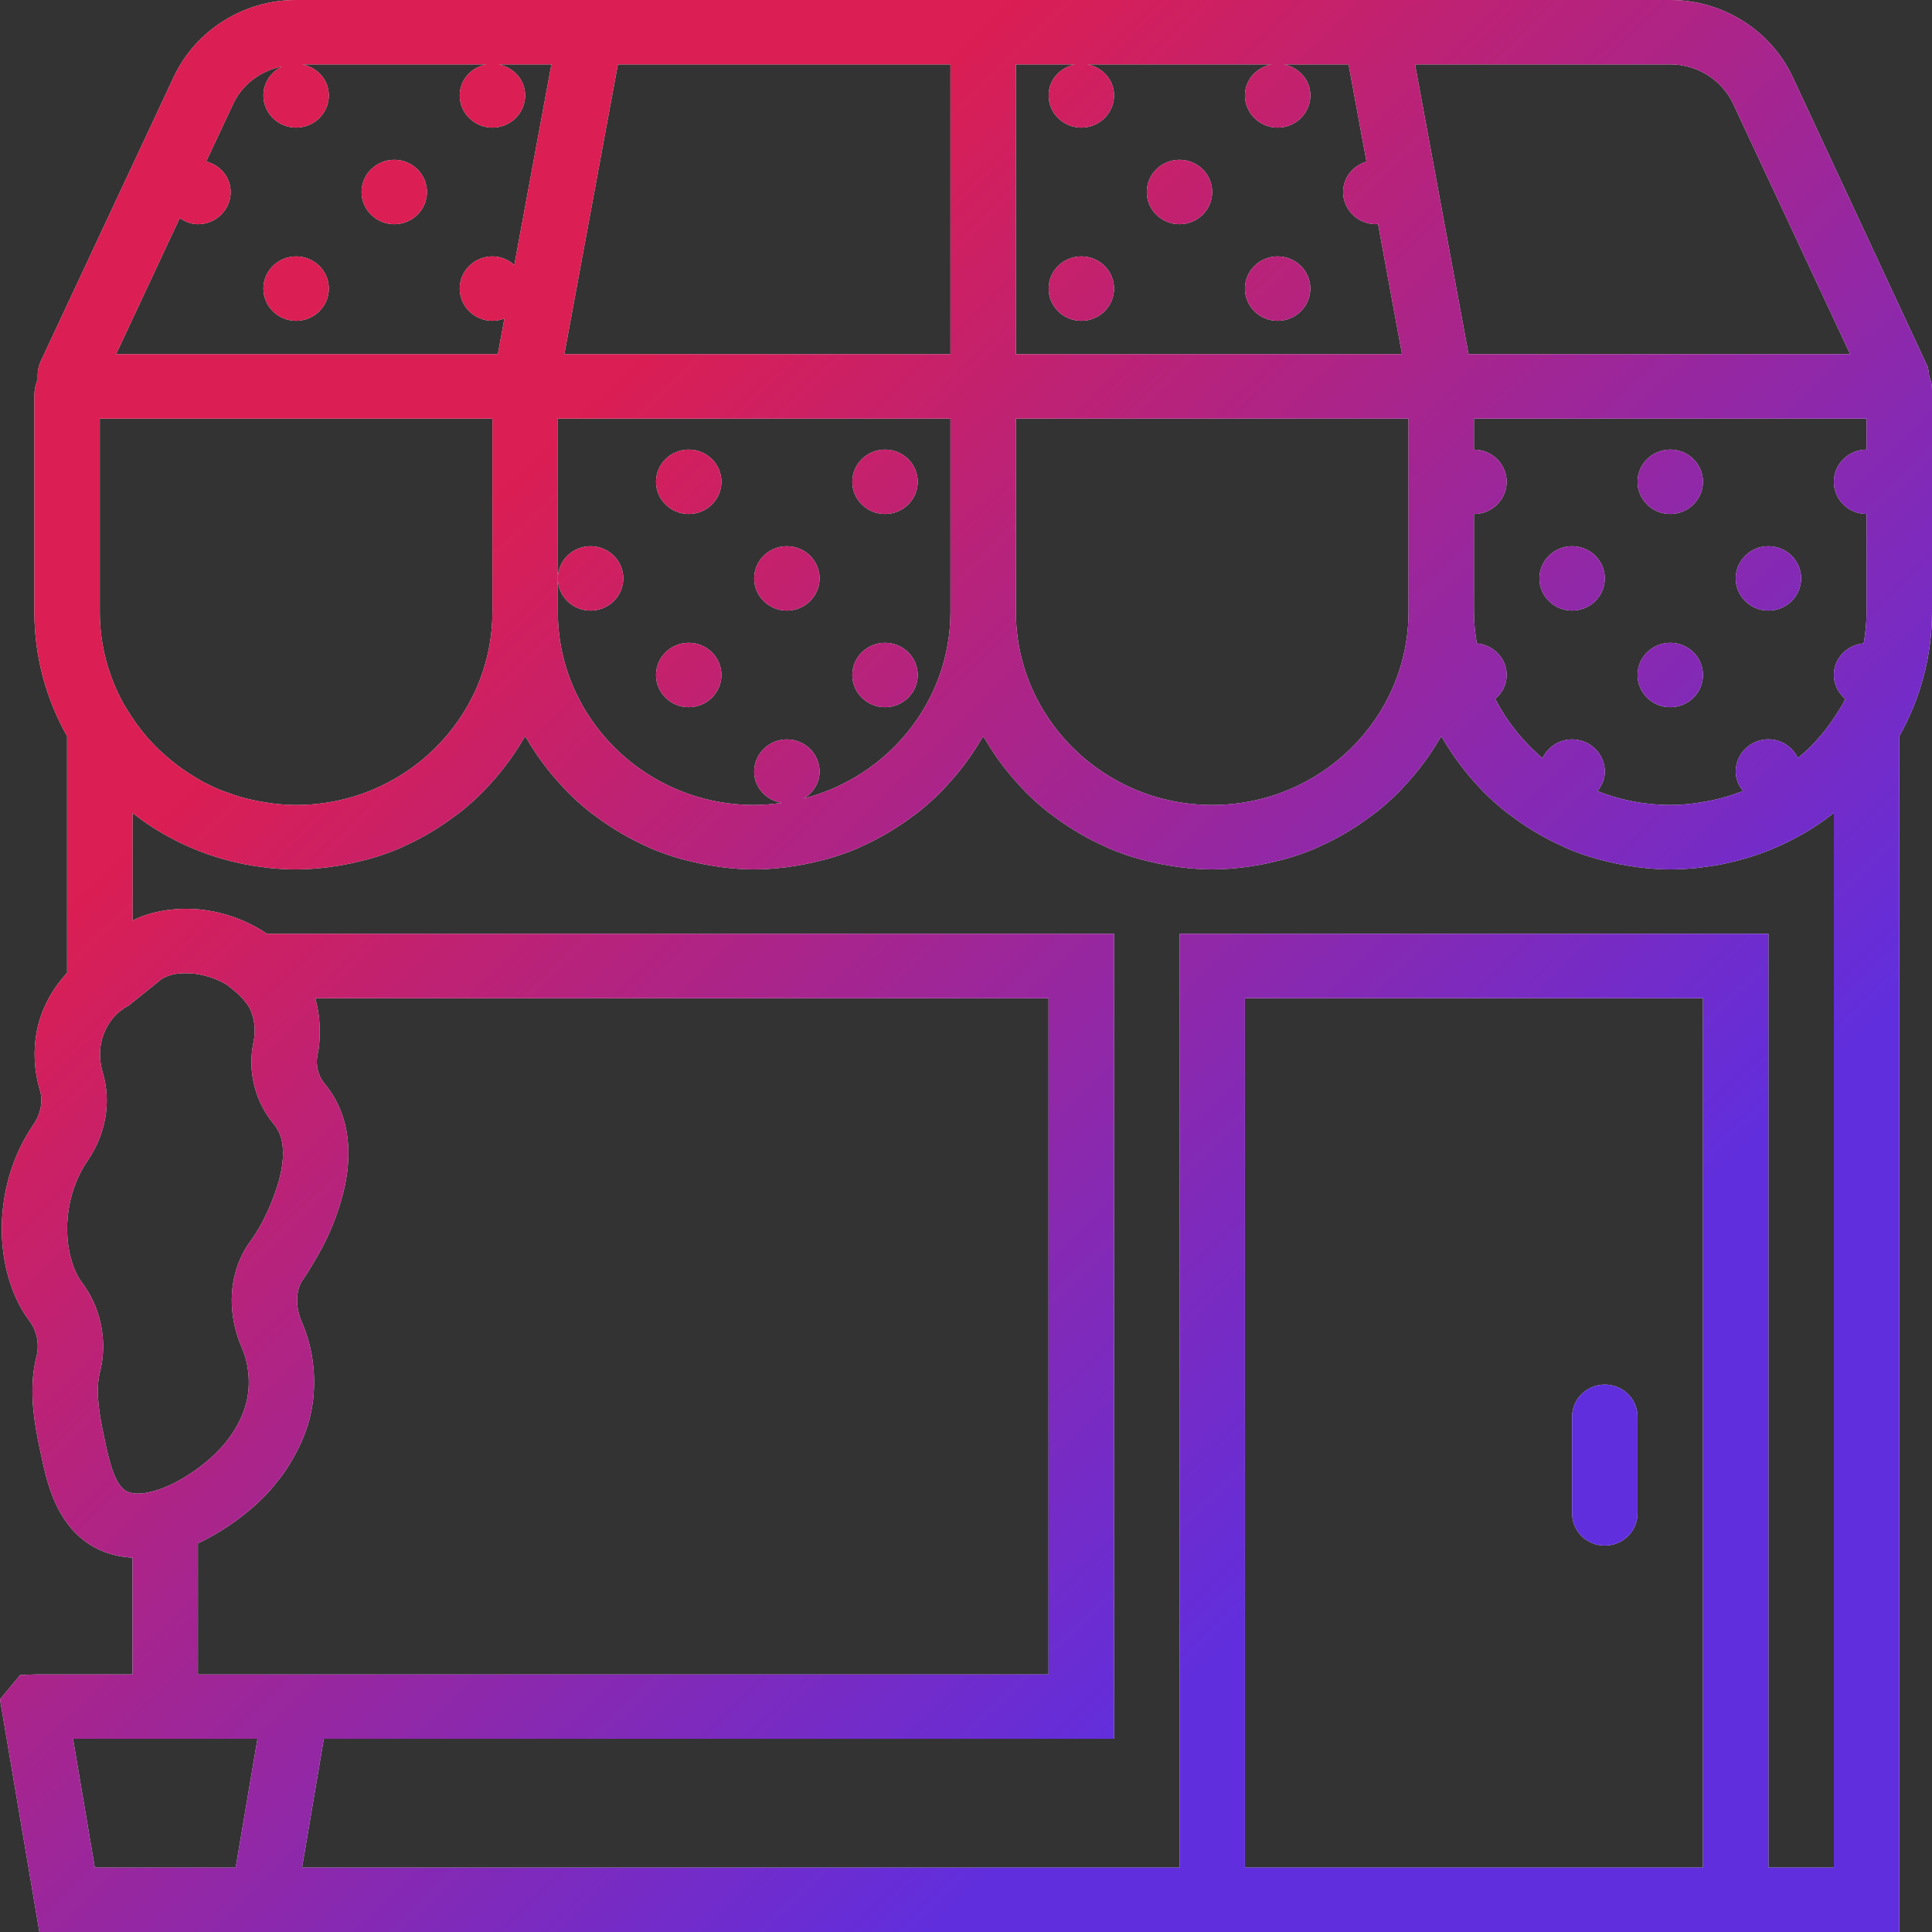 <svg width="60" height="60" viewBox="0 0 60 60" fill="none" xmlns="http://www.w3.org/2000/svg">
<rect x="0" y="0" width="60" height="60" fill="#333333" stroke="none"/>
<path d="M12.244 6.963C12.805 6.963 13.26 6.515 13.26 5.963C13.26 5.411 12.805 4.963 12.244 4.963C11.683 4.963 11.228 5.411 11.228 5.963C11.228 6.515 11.683 6.963 12.244 6.963Z" fill="#F2F2F2"/>
<path d="M12.244 6.963C12.805 6.963 13.26 6.515 13.26 5.963C13.26 5.411 12.805 4.963 12.244 4.963C11.683 4.963 11.228 5.411 11.228 5.963C11.228 6.515 11.683 6.963 12.244 6.963Z" fill="url(#paint0_linear)"/>
<path d="M9.196 9.963C9.757 9.963 10.212 9.515 10.212 8.963C10.212 8.411 9.757 7.963 9.196 7.963C8.634 7.963 8.18 8.411 8.18 8.963C8.18 9.515 8.634 9.963 9.196 9.963Z" fill="#F2F2F2"/>
<path d="M9.196 9.963C9.757 9.963 10.212 9.515 10.212 8.963C10.212 8.411 9.757 7.963 9.196 7.963C8.634 7.963 8.18 8.411 8.18 8.963C8.18 9.515 8.634 9.963 9.196 9.963Z" fill="url(#paint1_linear)"/>
<path d="M33.582 9.963C34.143 9.963 34.598 9.515 34.598 8.963C34.598 8.411 34.143 7.963 33.582 7.963C33.02 7.963 32.566 8.411 32.566 8.963C32.566 9.515 33.02 9.963 33.582 9.963Z" fill="#F2F2F2"/>
<path d="M33.582 9.963C34.143 9.963 34.598 9.515 34.598 8.963C34.598 8.411 34.143 7.963 33.582 7.963C33.02 7.963 32.566 8.411 32.566 8.963C32.566 9.515 33.02 9.963 33.582 9.963Z" fill="url(#paint2_linear)"/>
<path d="M36.63 6.963C37.191 6.963 37.646 6.515 37.646 5.963C37.646 5.411 37.191 4.963 36.63 4.963C36.069 4.963 35.614 5.411 35.614 5.963C35.614 6.515 36.069 6.963 36.63 6.963Z" fill="#F2F2F2"/>
<path d="M36.63 6.963C37.191 6.963 37.646 6.515 37.646 5.963C37.646 5.411 37.191 4.963 36.63 4.963C36.069 4.963 35.614 5.411 35.614 5.963C35.614 6.515 36.069 6.963 36.63 6.963Z" fill="url(#paint3_linear)"/>
<path d="M39.678 9.963C40.239 9.963 40.694 9.515 40.694 8.963C40.694 8.411 40.239 7.963 39.678 7.963C39.117 7.963 38.662 8.411 38.662 8.963C38.662 9.515 39.117 9.963 39.678 9.963Z" fill="#F2F2F2"/>
<path d="M39.678 9.963C40.239 9.963 40.694 9.515 40.694 8.963C40.694 8.411 40.239 7.963 39.678 7.963C39.117 7.963 38.662 8.411 38.662 8.963C38.662 9.515 39.117 9.963 39.678 9.963Z" fill="url(#paint4_linear)"/>
<path d="M27.485 15.963C28.046 15.963 28.501 15.515 28.501 14.963C28.501 14.411 28.046 13.963 27.485 13.963C26.924 13.963 26.469 14.411 26.469 14.963C26.469 15.515 26.924 15.963 27.485 15.963Z" fill="#F2F2F2"/>
<path d="M27.485 15.963C28.046 15.963 28.501 15.515 28.501 14.963C28.501 14.411 28.046 13.963 27.485 13.963C26.924 13.963 26.469 14.411 26.469 14.963C26.469 15.515 26.924 15.963 27.485 15.963Z" fill="url(#paint5_linear)"/>
<path d="M21.389 15.963C21.95 15.963 22.405 15.515 22.405 14.963C22.405 14.411 21.95 13.963 21.389 13.963C20.828 13.963 20.373 14.411 20.373 14.963C20.373 15.515 20.828 15.963 21.389 15.963Z" fill="#F2F2F2"/>
<path d="M21.389 15.963C21.95 15.963 22.405 15.515 22.405 14.963C22.405 14.411 21.95 13.963 21.389 13.963C20.828 13.963 20.373 14.411 20.373 14.963C20.373 15.515 20.828 15.963 21.389 15.963Z" fill="url(#paint6_linear)"/>
<path d="M51.871 15.963C52.432 15.963 52.887 15.515 52.887 14.963C52.887 14.411 52.432 13.963 51.871 13.963C51.31 13.963 50.855 14.411 50.855 14.963C50.855 15.515 51.31 15.963 51.871 15.963Z" fill="#F2F2F2"/>
<path d="M51.871 15.963C52.432 15.963 52.887 15.515 52.887 14.963C52.887 14.411 52.432 13.963 51.871 13.963C51.31 13.963 50.855 14.411 50.855 14.963C50.855 15.515 51.31 15.963 51.871 15.963Z" fill="url(#paint7_linear)"/>
<path d="M24.437 18.963C24.998 18.963 25.453 18.515 25.453 17.963C25.453 17.411 24.998 16.963 24.437 16.963C23.876 16.963 23.421 17.411 23.421 17.963C23.421 18.515 23.876 18.963 24.437 18.963Z" fill="#F2F2F2"/>
<path d="M24.437 18.963C24.998 18.963 25.453 18.515 25.453 17.963C25.453 17.411 24.998 16.963 24.437 16.963C23.876 16.963 23.421 17.411 23.421 17.963C23.421 18.515 23.876 18.963 24.437 18.963Z" fill="url(#paint8_linear)"/>
<path d="M27.485 21.963C28.046 21.963 28.501 21.515 28.501 20.963C28.501 20.411 28.046 19.963 27.485 19.963C26.924 19.963 26.469 20.411 26.469 20.963C26.469 21.515 26.924 21.963 27.485 21.963Z" fill="#F2F2F2"/>
<path d="M27.485 21.963C28.046 21.963 28.501 21.515 28.501 20.963C28.501 20.411 28.046 19.963 27.485 19.963C26.924 19.963 26.469 20.411 26.469 20.963C26.469 21.515 26.924 21.963 27.485 21.963Z" fill="url(#paint9_linear)"/>
<path d="M18.34 18.963C18.902 18.963 19.357 18.515 19.357 17.963C19.357 17.411 18.902 16.963 18.34 16.963C17.779 16.963 17.324 17.411 17.324 17.963C17.324 18.515 17.779 18.963 18.34 18.963Z" fill="#F2F2F2"/>
<path d="M18.34 18.963C18.902 18.963 19.357 18.515 19.357 17.963C19.357 17.411 18.902 16.963 18.34 16.963C17.779 16.963 17.324 17.411 17.324 17.963C17.324 18.515 17.779 18.963 18.34 18.963Z" fill="url(#paint10_linear)"/>
<path d="M21.389 21.963C21.95 21.963 22.405 21.515 22.405 20.963C22.405 20.411 21.95 19.963 21.389 19.963C20.828 19.963 20.373 20.411 20.373 20.963C20.373 21.515 20.828 21.963 21.389 21.963Z" fill="#F2F2F2"/>
<path d="M21.389 21.963C21.95 21.963 22.405 21.515 22.405 20.963C22.405 20.411 21.95 19.963 21.389 19.963C20.828 19.963 20.373 20.411 20.373 20.963C20.373 21.515 20.828 21.963 21.389 21.963Z" fill="url(#paint11_linear)"/>
<path d="M54.92 18.963C55.481 18.963 55.936 18.515 55.936 17.963C55.936 17.411 55.481 16.963 54.92 16.963C54.358 16.963 53.904 17.411 53.904 17.963C53.904 18.515 54.358 18.963 54.92 18.963Z" fill="#F2F2F2"/>
<path d="M54.92 18.963C55.481 18.963 55.936 18.515 55.936 17.963C55.936 17.411 55.481 16.963 54.92 16.963C54.358 16.963 53.904 17.411 53.904 17.963C53.904 18.515 54.358 18.963 54.92 18.963Z" fill="url(#paint12_linear)"/>
<path d="M48.823 18.963C49.384 18.963 49.839 18.515 49.839 17.963C49.839 17.411 49.384 16.963 48.823 16.963C48.262 16.963 47.807 17.411 47.807 17.963C47.807 18.515 48.262 18.963 48.823 18.963Z" fill="#F2F2F2"/>
<path d="M48.823 18.963C49.384 18.963 49.839 18.515 49.839 17.963C49.839 17.411 49.384 16.963 48.823 16.963C48.262 16.963 47.807 17.411 47.807 17.963C47.807 18.515 48.262 18.963 48.823 18.963Z" fill="url(#paint13_linear)"/>
<path d="M51.871 21.963C52.432 21.963 52.887 21.515 52.887 20.963C52.887 20.411 52.432 19.963 51.871 19.963C51.31 19.963 50.855 20.411 50.855 20.963C50.855 21.515 51.31 21.963 51.871 21.963Z" fill="#F2F2F2"/>
<path d="M51.871 21.963C52.432 21.963 52.887 21.515 52.887 20.963C52.887 20.411 52.432 19.963 51.871 19.963C51.31 19.963 50.855 20.411 50.855 20.963C50.855 21.515 51.31 21.963 51.871 21.963Z" fill="url(#paint14_linear)"/>
<path d="M60 12.107C60 11.953 59.968 11.807 59.91 11.674C59.906 11.577 59.889 11.479 59.862 11.384L55.675 2.396C54.996 0.94 53.504 0 51.875 0H9.192C7.564 0 6.073 0.94 5.393 2.395L1.265 11.219L1.21 11.363C1.171 11.5 1.163 11.641 1.172 11.781C1.104 11.935 1.067 12.105 1.067 12.283V19C1.067 20.401 1.437 21.718 2.083 22.864V30.215C1.617 30.718 1.27 31.347 1.138 32.045C1.026 32.642 1.062 33.274 1.243 33.874C1.341 34.202 1.263 34.6 1.031 34.937C-0.033 36.485 -0.249 38.644 0.495 40.309C0.607 40.561 0.747 40.798 0.911 41.017C1.146 41.328 1.229 41.741 1.135 42.121C1.082 42.326 1.047 42.537 1.027 42.747C0.944 43.643 1.132 44.513 1.281 45.211C1.439 45.946 1.678 47.058 2.515 47.766C2.962 48.145 3.511 48.342 4.116 48.375V52H1.139L0.624 52.021L0 52.776L1.223 60H58.984V22.864C59.63 21.717 60 20.401 60 19V12.107ZM57.195 21.917C57.161 21.977 57.122 22.034 57.087 22.092C56.952 22.312 56.804 22.522 56.646 22.72C56.643 22.723 56.641 22.727 56.638 22.73C56.481 22.925 56.313 23.108 56.136 23.28C56.098 23.316 56.058 23.349 56.019 23.384C55.959 23.439 55.896 23.488 55.834 23.54C55.672 23.2 55.326 22.961 54.92 22.961C54.359 22.961 53.904 23.409 53.904 23.961C53.904 24.193 53.997 24.396 54.131 24.566C54.075 24.588 54.018 24.607 53.962 24.627C53.831 24.674 53.7 24.719 53.566 24.757C53.473 24.784 53.378 24.806 53.284 24.829C53.135 24.864 52.985 24.892 52.833 24.916C52.752 24.929 52.672 24.943 52.591 24.952C52.354 24.982 52.114 25 51.871 25C51.073 25 50.312 24.844 49.611 24.568C49.746 24.398 49.839 24.195 49.839 23.963C49.839 23.411 49.384 22.963 48.823 22.963C48.413 22.963 48.066 23.204 47.904 23.547C47.301 23.036 46.801 22.411 46.437 21.707C46.65 21.524 46.791 21.263 46.791 20.963C46.791 20.442 46.381 20.027 45.863 19.981C45.809 19.661 45.775 19.335 45.775 19.001V15.964C46.336 15.964 46.791 15.516 46.791 14.964C46.791 14.412 46.336 13.964 45.775 13.964V13H57.968V13.963C57.407 13.963 56.952 14.411 56.952 14.963C56.952 15.515 57.407 15.963 57.968 15.963V19C57.968 19.335 57.933 19.661 57.879 19.98C57.362 20.026 56.952 20.441 56.952 20.962C56.952 21.262 57.092 21.523 57.305 21.706C57.28 21.754 57.26 21.805 57.233 21.853L57.195 21.917ZM24.437 22.963C23.876 22.963 23.421 23.411 23.421 23.963C23.421 24.462 23.799 24.858 24.285 24.933C24.002 24.972 23.715 25 23.421 25C20.059 25 17.324 22.309 17.324 19V17.963V13H29.517V19C29.517 21.784 27.579 24.124 24.962 24.798C25.251 24.622 25.453 24.321 25.453 23.963C25.453 23.41 24.999 22.963 24.437 22.963ZM8.477 24.954C8.396 24.944 8.316 24.93 8.235 24.918C8.083 24.894 7.933 24.866 7.784 24.831C7.69 24.809 7.595 24.786 7.502 24.759C7.368 24.721 7.236 24.675 7.106 24.628C7.014 24.595 6.922 24.567 6.833 24.53C6.641 24.45 6.454 24.36 6.272 24.262C6.18 24.212 6.091 24.155 6.002 24.1C5.892 24.033 5.784 23.964 5.678 23.89C5.598 23.834 5.519 23.776 5.442 23.716C5.307 23.611 5.176 23.501 5.05 23.384C5.012 23.349 4.972 23.317 4.935 23.281C4.758 23.109 4.59 22.926 4.432 22.731C4.429 22.728 4.427 22.724 4.424 22.721C4.266 22.523 4.118 22.313 3.983 22.093C3.947 22.035 3.909 21.978 3.875 21.918L3.837 21.854C3.366 21.004 3.099 20.032 3.099 19V13H15.292V19C15.292 22.309 12.558 25 9.196 25C8.953 25 8.714 24.982 8.477 24.954ZM31.549 13H43.743V19C43.743 22.309 41.008 25 37.646 25C34.284 25 31.549 22.309 31.549 19V13ZM51.875 2C52.712 2 53.479 2.483 53.828 3.231L57.458 11H45.607L43.945 2H51.875ZM31.549 2H33.394C32.925 2.089 32.566 2.476 32.566 2.963C32.566 3.515 33.021 3.963 33.582 3.963C34.143 3.963 34.598 3.515 34.598 2.963C34.598 2.476 34.237 2.089 33.77 2H39.491C39.023 2.089 38.663 2.476 38.663 2.963C38.663 3.515 39.118 3.963 39.679 3.963C40.24 3.963 40.695 3.515 40.695 2.963C40.695 2.476 40.335 2.089 39.867 2H41.88L42.438 5.02C42.021 5.145 41.712 5.511 41.712 5.962C41.712 6.514 42.168 6.962 42.728 6.962C42.752 6.962 42.771 6.95 42.795 6.949L43.541 11H31.549V2ZM19.189 2H29.517V11H17.526L19.189 2ZM5.582 6.772C5.746 6.883 5.934 6.963 6.147 6.963C6.708 6.963 7.163 6.515 7.163 5.963C7.163 5.5 6.838 5.128 6.404 5.014L7.24 3.23C7.528 2.611 8.108 2.192 8.773 2.06C8.424 2.219 8.18 2.561 8.18 2.963C8.18 3.515 8.635 3.963 9.196 3.963C9.756 3.963 10.212 3.515 10.212 2.963C10.212 2.476 9.851 2.089 9.384 2H15.105C14.637 2.089 14.277 2.476 14.277 2.963C14.277 3.515 14.732 3.963 15.293 3.963C15.854 3.963 16.309 3.515 16.309 2.963C16.309 2.476 15.948 2.089 15.481 2H17.124L15.973 8.23C15.792 8.068 15.557 7.963 15.293 7.963C14.732 7.963 14.277 8.411 14.277 8.963C14.277 9.515 14.732 9.963 15.293 9.963C15.425 9.963 15.55 9.934 15.666 9.889L15.46 11H3.604L5.582 6.772ZM3.269 44.797C3.141 44.2 2.994 43.524 3.05 42.929C3.06 42.822 3.078 42.712 3.106 42.604C3.347 41.649 3.136 40.609 2.541 39.824C2.47 39.728 2.404 39.618 2.354 39.506C1.889 38.462 2.036 37.044 2.714 36.058C3.29 35.217 3.463 34.214 3.189 33.308C3.101 33.013 3.083 32.694 3.136 32.41C3.207 32.032 3.405 31.689 3.668 31.452L3.735 31.399C3.835 31.321 3.918 31.267 3.99 31.233L4.911 30.493C4.984 30.419 5.073 30.369 5.168 30.328C5.19 30.318 5.213 30.31 5.235 30.302C5.423 30.237 5.627 30.22 5.799 30.224C5.902 30.227 6.003 30.235 6.068 30.243C6.436 30.294 6.771 30.416 7.055 30.589L7.278 30.771C7.385 30.858 7.471 30.941 7.545 31.023C7.619 31.111 7.693 31.199 7.746 31.298C7.902 31.595 7.951 31.998 7.875 32.351C7.68 33.249 7.913 34.205 8.502 34.908C8.622 35.052 8.713 35.243 8.752 35.433C8.777 35.557 8.789 35.688 8.789 35.827C8.788 36.245 8.673 36.734 8.441 37.311V37.312C8.245 37.801 8.02 38.217 7.775 38.549C7.277 39.224 7.097 40.107 7.25 40.99C7.301 41.284 7.388 41.579 7.514 41.866C7.634 42.137 7.703 42.447 7.721 42.759C7.74 43.072 7.705 43.388 7.618 43.673C7.569 43.833 7.507 43.984 7.437 44.128C7.297 44.415 7.111 44.688 6.88 44.945C6.87 44.956 6.86 44.965 6.849 44.976C6.746 45.089 6.633 45.2 6.512 45.307C6.111 45.661 5.691 45.914 5.382 46.072C5.378 46.074 5.373 46.076 5.369 46.078C5.213 46.156 5.045 46.223 4.876 46.277C4.475 46.406 4.071 46.445 3.838 46.25C3.523 45.981 3.37 45.269 3.269 44.797ZM7.319 58H2.944L2.267 54H7.996L7.319 58ZM6.147 47.93C6.204 47.904 6.26 47.876 6.316 47.848C6.885 47.559 7.392 47.212 7.835 46.825L7.837 46.827C7.846 46.819 7.852 46.811 7.861 46.803C8.057 46.631 8.239 46.452 8.407 46.264C8.433 46.235 8.454 46.204 8.479 46.175C8.607 46.025 8.728 45.871 8.838 45.713C8.888 45.642 8.932 45.57 8.978 45.498C9.06 45.368 9.136 45.234 9.206 45.099C9.242 45.028 9.281 44.957 9.314 44.884C9.41 44.678 9.494 44.468 9.561 44.252C9.64 43.997 9.694 43.732 9.725 43.462C9.755 43.192 9.764 42.917 9.747 42.644C9.716 42.098 9.592 41.557 9.378 41.071C9.162 40.579 9.178 40.05 9.419 39.724C9.519 39.589 9.607 39.43 9.7 39.279C9.929 38.908 10.145 38.507 10.329 38.049C10.788 36.909 10.924 35.926 10.743 35.04C10.637 34.521 10.404 34.035 10.067 33.635C9.879 33.41 9.796 33.063 9.86 32.77C9.917 32.508 9.933 32.241 9.93 31.974C9.929 31.905 9.926 31.838 9.921 31.769C9.906 31.534 9.87 31.303 9.81 31.078C9.803 31.053 9.805 31.026 9.798 31.001H32.563V52.001H6.147V47.93ZM38.662 58V31H52.887V58H38.662ZM56.952 58H54.92V29H36.63V58H9.38L10.057 54H34.599V29H8.292C7.735 28.623 7.075 28.363 6.355 28.262C6.089 28.225 5.835 28.219 5.587 28.228C5.521 28.23 5.457 28.237 5.392 28.242C5.201 28.258 5.017 28.287 4.842 28.33C4.79 28.343 4.737 28.352 4.686 28.366C4.484 28.426 4.29 28.498 4.115 28.592V25.247C4.698 25.71 5.345 26.083 6.033 26.369C6.036 26.37 6.038 26.371 6.041 26.372C6.265 26.465 6.495 26.548 6.729 26.62C6.768 26.632 6.808 26.644 6.847 26.656C7.046 26.715 7.247 26.765 7.451 26.809C7.512 26.822 7.573 26.836 7.634 26.848C7.825 26.884 8.019 26.913 8.215 26.936C8.282 26.944 8.348 26.955 8.415 26.961C8.673 26.985 8.933 27 9.196 27C9.539 27 9.875 26.972 10.208 26.931C10.303 26.919 10.398 26.903 10.492 26.888C10.743 26.848 10.989 26.797 11.232 26.735C11.316 26.714 11.4 26.695 11.484 26.671C11.796 26.581 12.101 26.476 12.396 26.351C12.442 26.332 12.484 26.308 12.528 26.288C12.779 26.176 13.023 26.052 13.261 25.916C13.343 25.869 13.422 25.821 13.503 25.771C13.718 25.638 13.925 25.496 14.127 25.344C14.183 25.302 14.242 25.263 14.296 25.219C14.543 25.023 14.778 24.813 14.999 24.59C15.049 24.54 15.095 24.486 15.144 24.434C15.316 24.252 15.478 24.063 15.633 23.867C15.69 23.793 15.747 23.719 15.802 23.643C15.962 23.424 16.11 23.198 16.246 22.964C16.265 22.931 16.29 22.901 16.309 22.868C16.328 22.901 16.353 22.931 16.372 22.964C16.508 23.198 16.658 23.424 16.816 23.643C16.871 23.719 16.928 23.793 16.986 23.867C17.14 24.064 17.303 24.253 17.475 24.434C17.523 24.486 17.568 24.54 17.619 24.59C17.84 24.813 18.075 25.023 18.322 25.219C18.377 25.263 18.436 25.302 18.492 25.344C18.693 25.496 18.9 25.638 19.116 25.771C19.196 25.82 19.275 25.869 19.358 25.916C19.594 26.051 19.838 26.176 20.09 26.288C20.135 26.308 20.177 26.332 20.222 26.351C20.517 26.476 20.823 26.581 21.135 26.671C21.218 26.695 21.302 26.713 21.387 26.735C21.63 26.797 21.875 26.848 22.126 26.888C22.221 26.903 22.315 26.919 22.411 26.931C22.742 26.972 23.078 27 23.421 27C23.763 27 24.101 26.972 24.433 26.931C24.528 26.919 24.623 26.903 24.717 26.888C24.968 26.848 25.214 26.797 25.457 26.735C25.541 26.714 25.626 26.695 25.709 26.671C26.021 26.581 26.326 26.476 26.622 26.351C26.667 26.332 26.709 26.308 26.754 26.288C27.005 26.176 27.248 26.052 27.486 25.916C27.569 25.869 27.648 25.821 27.728 25.771C27.943 25.638 28.151 25.496 28.352 25.344C28.408 25.302 28.467 25.263 28.522 25.219C28.768 25.023 29.003 24.813 29.225 24.59C29.274 24.54 29.32 24.486 29.369 24.434C29.541 24.252 29.703 24.063 29.858 23.867C29.916 23.793 29.973 23.719 30.027 23.643C30.187 23.424 30.335 23.198 30.471 22.964C30.491 22.931 30.515 22.901 30.535 22.868C30.554 22.901 30.578 22.931 30.598 22.964C30.734 23.198 30.883 23.424 31.041 23.643C31.096 23.719 31.153 23.793 31.211 23.867C31.366 24.064 31.528 24.253 31.7 24.434C31.749 24.486 31.793 24.54 31.844 24.59C32.066 24.813 32.3 25.023 32.547 25.219C32.602 25.263 32.661 25.302 32.717 25.344C32.918 25.496 33.126 25.638 33.341 25.771C33.421 25.82 33.5 25.869 33.583 25.916C33.819 26.051 34.063 26.176 34.315 26.288C34.36 26.308 34.403 26.332 34.447 26.351C34.742 26.476 35.048 26.581 35.36 26.671C35.443 26.695 35.528 26.713 35.612 26.735C35.855 26.797 36.101 26.848 36.352 26.888C36.446 26.903 36.541 26.919 36.636 26.931C36.967 26.972 37.304 27 37.646 27C37.989 27 38.326 26.972 38.658 26.931C38.754 26.919 38.848 26.903 38.943 26.888C39.194 26.848 39.44 26.797 39.682 26.735C39.767 26.714 39.851 26.695 39.934 26.671C40.246 26.581 40.551 26.476 40.847 26.351C40.892 26.332 40.934 26.308 40.979 26.288C41.23 26.176 41.474 26.052 41.711 25.916C41.794 25.869 41.873 25.821 41.953 25.771C42.169 25.638 42.376 25.496 42.577 25.344C42.633 25.302 42.692 25.263 42.747 25.219C42.994 25.023 43.228 24.813 43.45 24.59C43.5 24.54 43.545 24.486 43.594 24.434C43.766 24.252 43.928 24.063 44.083 23.867C44.141 23.793 44.198 23.719 44.253 23.643C44.412 23.424 44.56 23.198 44.697 22.964C44.716 22.931 44.74 22.901 44.76 22.868C44.779 22.901 44.803 22.931 44.823 22.964C44.959 23.198 45.108 23.424 45.267 23.643C45.322 23.719 45.379 23.793 45.436 23.867C45.591 24.064 45.753 24.253 45.925 24.434C45.974 24.486 46.019 24.54 46.069 24.59C46.291 24.813 46.526 25.023 46.773 25.219C46.827 25.263 46.886 25.302 46.942 25.344C47.143 25.496 47.351 25.638 47.566 25.771C47.646 25.82 47.726 25.869 47.808 25.916C48.045 26.051 48.289 26.176 48.541 26.288C48.585 26.308 48.628 26.332 48.673 26.351C48.967 26.476 49.273 26.581 49.585 26.671C49.668 26.695 49.753 26.713 49.837 26.735C50.08 26.797 50.326 26.848 50.577 26.888C50.671 26.903 50.766 26.919 50.861 26.931C51.193 26.972 51.529 27 51.871 27C52.135 27 52.394 26.985 52.652 26.961C52.719 26.955 52.785 26.944 52.852 26.936C53.047 26.913 53.241 26.885 53.433 26.848C53.495 26.836 53.555 26.822 53.616 26.809C53.82 26.765 54.021 26.714 54.219 26.656C54.259 26.644 54.299 26.633 54.338 26.62C54.572 26.547 54.802 26.465 55.026 26.372C55.029 26.371 55.031 26.37 55.034 26.369C55.722 26.083 56.368 25.71 56.952 25.247V58Z" fill="#F2F2F2"/>
<path d="M60 12.107C60 11.953 59.968 11.807 59.91 11.674C59.906 11.577 59.889 11.479 59.862 11.384L55.675 2.396C54.996 0.94 53.504 0 51.875 0H9.192C7.564 0 6.073 0.94 5.393 2.395L1.265 11.219L1.21 11.363C1.171 11.5 1.163 11.641 1.172 11.781C1.104 11.935 1.067 12.105 1.067 12.283V19C1.067 20.401 1.437 21.718 2.083 22.864V30.215C1.617 30.718 1.27 31.347 1.138 32.045C1.026 32.642 1.062 33.274 1.243 33.874C1.341 34.202 1.263 34.6 1.031 34.937C-0.033 36.485 -0.249 38.644 0.495 40.309C0.607 40.561 0.747 40.798 0.911 41.017C1.146 41.328 1.229 41.741 1.135 42.121C1.082 42.326 1.047 42.537 1.027 42.747C0.944 43.643 1.132 44.513 1.281 45.211C1.439 45.946 1.678 47.058 2.515 47.766C2.962 48.145 3.511 48.342 4.116 48.375V52H1.139L0.624 52.021L0 52.776L1.223 60H58.984V22.864C59.63 21.717 60 20.401 60 19V12.107ZM57.195 21.917C57.161 21.977 57.122 22.034 57.087 22.092C56.952 22.312 56.804 22.522 56.646 22.72C56.643 22.723 56.641 22.727 56.638 22.73C56.481 22.925 56.313 23.108 56.136 23.28C56.098 23.316 56.058 23.349 56.019 23.384C55.959 23.439 55.896 23.488 55.834 23.54C55.672 23.2 55.326 22.961 54.92 22.961C54.359 22.961 53.904 23.409 53.904 23.961C53.904 24.193 53.997 24.396 54.131 24.566C54.075 24.588 54.018 24.607 53.962 24.627C53.831 24.674 53.7 24.719 53.566 24.757C53.473 24.784 53.378 24.806 53.284 24.829C53.135 24.864 52.985 24.892 52.833 24.916C52.752 24.929 52.672 24.943 52.591 24.952C52.354 24.982 52.114 25 51.871 25C51.073 25 50.312 24.844 49.611 24.568C49.746 24.398 49.839 24.195 49.839 23.963C49.839 23.411 49.384 22.963 48.823 22.963C48.413 22.963 48.066 23.204 47.904 23.547C47.301 23.036 46.801 22.411 46.437 21.707C46.65 21.524 46.791 21.263 46.791 20.963C46.791 20.442 46.381 20.027 45.863 19.981C45.809 19.661 45.775 19.335 45.775 19.001V15.964C46.336 15.964 46.791 15.516 46.791 14.964C46.791 14.412 46.336 13.964 45.775 13.964V13H57.968V13.963C57.407 13.963 56.952 14.411 56.952 14.963C56.952 15.515 57.407 15.963 57.968 15.963V19C57.968 19.335 57.933 19.661 57.879 19.98C57.362 20.026 56.952 20.441 56.952 20.962C56.952 21.262 57.092 21.523 57.305 21.706C57.28 21.754 57.26 21.805 57.233 21.853L57.195 21.917ZM24.437 22.963C23.876 22.963 23.421 23.411 23.421 23.963C23.421 24.462 23.799 24.858 24.285 24.933C24.002 24.972 23.715 25 23.421 25C20.059 25 17.324 22.309 17.324 19V17.963V13H29.517V19C29.517 21.784 27.579 24.124 24.962 24.798C25.251 24.622 25.453 24.321 25.453 23.963C25.453 23.41 24.999 22.963 24.437 22.963ZM8.477 24.954C8.396 24.944 8.316 24.93 8.235 24.918C8.083 24.894 7.933 24.866 7.784 24.831C7.69 24.809 7.595 24.786 7.502 24.759C7.368 24.721 7.236 24.675 7.106 24.628C7.014 24.595 6.922 24.567 6.833 24.53C6.641 24.45 6.454 24.36 6.272 24.262C6.18 24.212 6.091 24.155 6.002 24.1C5.892 24.033 5.784 23.964 5.678 23.89C5.598 23.834 5.519 23.776 5.442 23.716C5.307 23.611 5.176 23.501 5.05 23.384C5.012 23.349 4.972 23.317 4.935 23.281C4.758 23.109 4.59 22.926 4.432 22.731C4.429 22.728 4.427 22.724 4.424 22.721C4.266 22.523 4.118 22.313 3.983 22.093C3.947 22.035 3.909 21.978 3.875 21.918L3.837 21.854C3.366 21.004 3.099 20.032 3.099 19V13H15.292V19C15.292 22.309 12.558 25 9.196 25C8.953 25 8.714 24.982 8.477 24.954ZM31.549 13H43.743V19C43.743 22.309 41.008 25 37.646 25C34.284 25 31.549 22.309 31.549 19V13ZM51.875 2C52.712 2 53.479 2.483 53.828 3.231L57.458 11H45.607L43.945 2H51.875ZM31.549 2H33.394C32.925 2.089 32.566 2.476 32.566 2.963C32.566 3.515 33.021 3.963 33.582 3.963C34.143 3.963 34.598 3.515 34.598 2.963C34.598 2.476 34.237 2.089 33.77 2H39.491C39.023 2.089 38.663 2.476 38.663 2.963C38.663 3.515 39.118 3.963 39.679 3.963C40.24 3.963 40.695 3.515 40.695 2.963C40.695 2.476 40.335 2.089 39.867 2H41.88L42.438 5.02C42.021 5.145 41.712 5.511 41.712 5.962C41.712 6.514 42.168 6.962 42.728 6.962C42.752 6.962 42.771 6.95 42.795 6.949L43.541 11H31.549V2ZM19.189 2H29.517V11H17.526L19.189 2ZM5.582 6.772C5.746 6.883 5.934 6.963 6.147 6.963C6.708 6.963 7.163 6.515 7.163 5.963C7.163 5.5 6.838 5.128 6.404 5.014L7.24 3.23C7.528 2.611 8.108 2.192 8.773 2.06C8.424 2.219 8.18 2.561 8.18 2.963C8.18 3.515 8.635 3.963 9.196 3.963C9.756 3.963 10.212 3.515 10.212 2.963C10.212 2.476 9.851 2.089 9.384 2H15.105C14.637 2.089 14.277 2.476 14.277 2.963C14.277 3.515 14.732 3.963 15.293 3.963C15.854 3.963 16.309 3.515 16.309 2.963C16.309 2.476 15.948 2.089 15.481 2H17.124L15.973 8.23C15.792 8.068 15.557 7.963 15.293 7.963C14.732 7.963 14.277 8.411 14.277 8.963C14.277 9.515 14.732 9.963 15.293 9.963C15.425 9.963 15.55 9.934 15.666 9.889L15.46 11H3.604L5.582 6.772ZM3.269 44.797C3.141 44.2 2.994 43.524 3.05 42.929C3.06 42.822 3.078 42.712 3.106 42.604C3.347 41.649 3.136 40.609 2.541 39.824C2.47 39.728 2.404 39.618 2.354 39.506C1.889 38.462 2.036 37.044 2.714 36.058C3.29 35.217 3.463 34.214 3.189 33.308C3.101 33.013 3.083 32.694 3.136 32.41C3.207 32.032 3.405 31.689 3.668 31.452L3.735 31.399C3.835 31.321 3.918 31.267 3.99 31.233L4.911 30.493C4.984 30.419 5.073 30.369 5.168 30.328C5.19 30.318 5.213 30.31 5.235 30.302C5.423 30.237 5.627 30.22 5.799 30.224C5.902 30.227 6.003 30.235 6.068 30.243C6.436 30.294 6.771 30.416 7.055 30.589L7.278 30.771C7.385 30.858 7.471 30.941 7.545 31.023C7.619 31.111 7.693 31.199 7.746 31.298C7.902 31.595 7.951 31.998 7.875 32.351C7.68 33.249 7.913 34.205 8.502 34.908C8.622 35.052 8.713 35.243 8.752 35.433C8.777 35.557 8.789 35.688 8.789 35.827C8.788 36.245 8.673 36.734 8.441 37.311V37.312C8.245 37.801 8.02 38.217 7.775 38.549C7.277 39.224 7.097 40.107 7.25 40.99C7.301 41.284 7.388 41.579 7.514 41.866C7.634 42.137 7.703 42.447 7.721 42.759C7.74 43.072 7.705 43.388 7.618 43.673C7.569 43.833 7.507 43.984 7.437 44.128C7.297 44.415 7.111 44.688 6.88 44.945C6.87 44.956 6.86 44.965 6.849 44.976C6.746 45.089 6.633 45.2 6.512 45.307C6.111 45.661 5.691 45.914 5.382 46.072C5.378 46.074 5.373 46.076 5.369 46.078C5.213 46.156 5.045 46.223 4.876 46.277C4.475 46.406 4.071 46.445 3.838 46.25C3.523 45.981 3.37 45.269 3.269 44.797ZM7.319 58H2.944L2.267 54H7.996L7.319 58ZM6.147 47.93C6.204 47.904 6.26 47.876 6.316 47.848C6.885 47.559 7.392 47.212 7.835 46.825L7.837 46.827C7.846 46.819 7.852 46.811 7.861 46.803C8.057 46.631 8.239 46.452 8.407 46.264C8.433 46.235 8.454 46.204 8.479 46.175C8.607 46.025 8.728 45.871 8.838 45.713C8.888 45.642 8.932 45.57 8.978 45.498C9.06 45.368 9.136 45.234 9.206 45.099C9.242 45.028 9.281 44.957 9.314 44.884C9.41 44.678 9.494 44.468 9.561 44.252C9.64 43.997 9.694 43.732 9.725 43.462C9.755 43.192 9.764 42.917 9.747 42.644C9.716 42.098 9.592 41.557 9.378 41.071C9.162 40.579 9.178 40.05 9.419 39.724C9.519 39.589 9.607 39.43 9.7 39.279C9.929 38.908 10.145 38.507 10.329 38.049C10.788 36.909 10.924 35.926 10.743 35.04C10.637 34.521 10.404 34.035 10.067 33.635C9.879 33.41 9.796 33.063 9.86 32.77C9.917 32.508 9.933 32.241 9.93 31.974C9.929 31.905 9.926 31.838 9.921 31.769C9.906 31.534 9.87 31.303 9.81 31.078C9.803 31.053 9.805 31.026 9.798 31.001H32.563V52.001H6.147V47.93ZM38.662 58V31H52.887V58H38.662ZM56.952 58H54.92V29H36.63V58H9.38L10.057 54H34.599V29H8.292C7.735 28.623 7.075 28.363 6.355 28.262C6.089 28.225 5.835 28.219 5.587 28.228C5.521 28.23 5.457 28.237 5.392 28.242C5.201 28.258 5.017 28.287 4.842 28.33C4.79 28.343 4.737 28.352 4.686 28.366C4.484 28.426 4.29 28.498 4.115 28.592V25.247C4.698 25.71 5.345 26.083 6.033 26.369C6.036 26.37 6.038 26.371 6.041 26.372C6.265 26.465 6.495 26.548 6.729 26.62C6.768 26.632 6.808 26.644 6.847 26.656C7.046 26.715 7.247 26.765 7.451 26.809C7.512 26.822 7.573 26.836 7.634 26.848C7.825 26.884 8.019 26.913 8.215 26.936C8.282 26.944 8.348 26.955 8.415 26.961C8.673 26.985 8.933 27 9.196 27C9.539 27 9.875 26.972 10.208 26.931C10.303 26.919 10.398 26.903 10.492 26.888C10.743 26.848 10.989 26.797 11.232 26.735C11.316 26.714 11.4 26.695 11.484 26.671C11.796 26.581 12.101 26.476 12.396 26.351C12.442 26.332 12.484 26.308 12.528 26.288C12.779 26.176 13.023 26.052 13.261 25.916C13.343 25.869 13.422 25.821 13.503 25.771C13.718 25.638 13.925 25.496 14.127 25.344C14.183 25.302 14.242 25.263 14.296 25.219C14.543 25.023 14.778 24.813 14.999 24.59C15.049 24.54 15.095 24.486 15.144 24.434C15.316 24.252 15.478 24.063 15.633 23.867C15.69 23.793 15.747 23.719 15.802 23.643C15.962 23.424 16.11 23.198 16.246 22.964C16.265 22.931 16.29 22.901 16.309 22.868C16.328 22.901 16.353 22.931 16.372 22.964C16.508 23.198 16.658 23.424 16.816 23.643C16.871 23.719 16.928 23.793 16.986 23.867C17.14 24.064 17.303 24.253 17.475 24.434C17.523 24.486 17.568 24.54 17.619 24.59C17.84 24.813 18.075 25.023 18.322 25.219C18.377 25.263 18.436 25.302 18.492 25.344C18.693 25.496 18.9 25.638 19.116 25.771C19.196 25.82 19.275 25.869 19.358 25.916C19.594 26.051 19.838 26.176 20.09 26.288C20.135 26.308 20.177 26.332 20.222 26.351C20.517 26.476 20.823 26.581 21.135 26.671C21.218 26.695 21.302 26.713 21.387 26.735C21.63 26.797 21.875 26.848 22.126 26.888C22.221 26.903 22.315 26.919 22.411 26.931C22.742 26.972 23.078 27 23.421 27C23.763 27 24.101 26.972 24.433 26.931C24.528 26.919 24.623 26.903 24.717 26.888C24.968 26.848 25.214 26.797 25.457 26.735C25.541 26.714 25.626 26.695 25.709 26.671C26.021 26.581 26.326 26.476 26.622 26.351C26.667 26.332 26.709 26.308 26.754 26.288C27.005 26.176 27.248 26.052 27.486 25.916C27.569 25.869 27.648 25.821 27.728 25.771C27.943 25.638 28.151 25.496 28.352 25.344C28.408 25.302 28.467 25.263 28.522 25.219C28.768 25.023 29.003 24.813 29.225 24.59C29.274 24.54 29.32 24.486 29.369 24.434C29.541 24.252 29.703 24.063 29.858 23.867C29.916 23.793 29.973 23.719 30.027 23.643C30.187 23.424 30.335 23.198 30.471 22.964C30.491 22.931 30.515 22.901 30.535 22.868C30.554 22.901 30.578 22.931 30.598 22.964C30.734 23.198 30.883 23.424 31.041 23.643C31.096 23.719 31.153 23.793 31.211 23.867C31.366 24.064 31.528 24.253 31.7 24.434C31.749 24.486 31.793 24.54 31.844 24.59C32.066 24.813 32.3 25.023 32.547 25.219C32.602 25.263 32.661 25.302 32.717 25.344C32.918 25.496 33.126 25.638 33.341 25.771C33.421 25.82 33.5 25.869 33.583 25.916C33.819 26.051 34.063 26.176 34.315 26.288C34.36 26.308 34.403 26.332 34.447 26.351C34.742 26.476 35.048 26.581 35.36 26.671C35.443 26.695 35.528 26.713 35.612 26.735C35.855 26.797 36.101 26.848 36.352 26.888C36.446 26.903 36.541 26.919 36.636 26.931C36.967 26.972 37.304 27 37.646 27C37.989 27 38.326 26.972 38.658 26.931C38.754 26.919 38.848 26.903 38.943 26.888C39.194 26.848 39.44 26.797 39.682 26.735C39.767 26.714 39.851 26.695 39.934 26.671C40.246 26.581 40.551 26.476 40.847 26.351C40.892 26.332 40.934 26.308 40.979 26.288C41.23 26.176 41.474 26.052 41.711 25.916C41.794 25.869 41.873 25.821 41.953 25.771C42.169 25.638 42.376 25.496 42.577 25.344C42.633 25.302 42.692 25.263 42.747 25.219C42.994 25.023 43.228 24.813 43.45 24.59C43.5 24.54 43.545 24.486 43.594 24.434C43.766 24.252 43.928 24.063 44.083 23.867C44.141 23.793 44.198 23.719 44.253 23.643C44.412 23.424 44.56 23.198 44.697 22.964C44.716 22.931 44.74 22.901 44.76 22.868C44.779 22.901 44.803 22.931 44.823 22.964C44.959 23.198 45.108 23.424 45.267 23.643C45.322 23.719 45.379 23.793 45.436 23.867C45.591 24.064 45.753 24.253 45.925 24.434C45.974 24.486 46.019 24.54 46.069 24.59C46.291 24.813 46.526 25.023 46.773 25.219C46.827 25.263 46.886 25.302 46.942 25.344C47.143 25.496 47.351 25.638 47.566 25.771C47.646 25.82 47.726 25.869 47.808 25.916C48.045 26.051 48.289 26.176 48.541 26.288C48.585 26.308 48.628 26.332 48.673 26.351C48.967 26.476 49.273 26.581 49.585 26.671C49.668 26.695 49.753 26.713 49.837 26.735C50.08 26.797 50.326 26.848 50.577 26.888C50.671 26.903 50.766 26.919 50.861 26.931C51.193 26.972 51.529 27 51.871 27C52.135 27 52.394 26.985 52.652 26.961C52.719 26.955 52.785 26.944 52.852 26.936C53.047 26.913 53.241 26.885 53.433 26.848C53.495 26.836 53.555 26.822 53.616 26.809C53.82 26.765 54.021 26.714 54.219 26.656C54.259 26.644 54.299 26.633 54.338 26.62C54.572 26.547 54.802 26.465 55.026 26.372C55.029 26.371 55.031 26.37 55.034 26.369C55.722 26.083 56.368 25.71 56.952 25.247V58Z" fill="url(#paint15_linear)"/>
<path d="M49.839 43C49.277 43 48.823 43.447 48.823 44V47C48.823 47.553 49.277 48 49.839 48C50.401 48 50.855 47.553 50.855 47V44C50.855 43.447 50.401 43 49.839 43Z" fill="#F2F2F2"/>
<path d="M49.839 43C49.277 43 48.823 43.447 48.823 44V47C48.823 47.553 49.277 48 49.839 48C50.401 48 50.855 47.553 50.855 47V44C50.855 43.447 50.401 43 49.839 43Z" fill="url(#paint16_linear)"/>
<defs>
<linearGradient id="paint0_linear" x1="60.093" y1="30.001" x2="31.201" y2="-0.024" gradientUnits="userSpaceOnUse">
<stop stop-color="#612EDD"/>
<stop offset="1" stop-color="#DB1E53"/>
</linearGradient>
<linearGradient id="paint1_linear" x1="60.093" y1="30.001" x2="31.201" y2="-0.024" gradientUnits="userSpaceOnUse">
<stop stop-color="#612EDD"/>
<stop offset="1" stop-color="#DB1E53"/>
</linearGradient>
<linearGradient id="paint2_linear" x1="60.093" y1="30.001" x2="31.201" y2="-0.024" gradientUnits="userSpaceOnUse">
<stop stop-color="#612EDD"/>
<stop offset="1" stop-color="#DB1E53"/>
</linearGradient>
<linearGradient id="paint3_linear" x1="60.093" y1="30.001" x2="31.201" y2="-0.024" gradientUnits="userSpaceOnUse">
<stop stop-color="#612EDD"/>
<stop offset="1" stop-color="#DB1E53"/>
</linearGradient>
<linearGradient id="paint4_linear" x1="60.093" y1="30.001" x2="31.201" y2="-0.024" gradientUnits="userSpaceOnUse">
<stop stop-color="#612EDD"/>
<stop offset="1" stop-color="#DB1E53"/>
</linearGradient>
<linearGradient id="paint5_linear" x1="60.093" y1="30.001" x2="31.201" y2="-0.024" gradientUnits="userSpaceOnUse">
<stop stop-color="#612EDD"/>
<stop offset="1" stop-color="#DB1E53"/>
</linearGradient>
<linearGradient id="paint6_linear" x1="60.093" y1="30.001" x2="31.201" y2="-0.024" gradientUnits="userSpaceOnUse">
<stop stop-color="#612EDD"/>
<stop offset="1" stop-color="#DB1E53"/>
</linearGradient>
<linearGradient id="paint7_linear" x1="60.093" y1="30.001" x2="31.201" y2="-0.024" gradientUnits="userSpaceOnUse">
<stop stop-color="#612EDD"/>
<stop offset="1" stop-color="#DB1E53"/>
</linearGradient>
<linearGradient id="paint8_linear" x1="60.093" y1="30.001" x2="31.201" y2="-0.024" gradientUnits="userSpaceOnUse">
<stop stop-color="#612EDD"/>
<stop offset="1" stop-color="#DB1E53"/>
</linearGradient>
<linearGradient id="paint9_linear" x1="60.093" y1="30.001" x2="31.201" y2="-0.024" gradientUnits="userSpaceOnUse">
<stop stop-color="#612EDD"/>
<stop offset="1" stop-color="#DB1E53"/>
</linearGradient>
<linearGradient id="paint10_linear" x1="60.093" y1="30.001" x2="31.201" y2="-0.024" gradientUnits="userSpaceOnUse">
<stop stop-color="#612EDD"/>
<stop offset="1" stop-color="#DB1E53"/>
</linearGradient>
<linearGradient id="paint11_linear" x1="60.093" y1="30.001" x2="31.201" y2="-0.024" gradientUnits="userSpaceOnUse">
<stop stop-color="#612EDD"/>
<stop offset="1" stop-color="#DB1E53"/>
</linearGradient>
<linearGradient id="paint12_linear" x1="60.093" y1="30.001" x2="31.201" y2="-0.024" gradientUnits="userSpaceOnUse">
<stop stop-color="#612EDD"/>
<stop offset="1" stop-color="#DB1E53"/>
</linearGradient>
<linearGradient id="paint13_linear" x1="60.093" y1="30.001" x2="31.201" y2="-0.024" gradientUnits="userSpaceOnUse">
<stop stop-color="#612EDD"/>
<stop offset="1" stop-color="#DB1E53"/>
</linearGradient>
<linearGradient id="paint14_linear" x1="60.093" y1="30.001" x2="31.201" y2="-0.024" gradientUnits="userSpaceOnUse">
<stop stop-color="#612EDD"/>
<stop offset="1" stop-color="#DB1E53"/>
</linearGradient>
<linearGradient id="paint15_linear" x1="60.093" y1="30.001" x2="31.201" y2="-0.024" gradientUnits="userSpaceOnUse">
<stop stop-color="#612EDD"/>
<stop offset="1" stop-color="#DB1E53"/>
</linearGradient>
<linearGradient id="paint16_linear" x1="60.093" y1="30.001" x2="31.201" y2="-0.024" gradientUnits="userSpaceOnUse">
<stop stop-color="#612EDD"/>
<stop offset="1" stop-color="#DB1E53"/>
</linearGradient>
</defs>
</svg>

